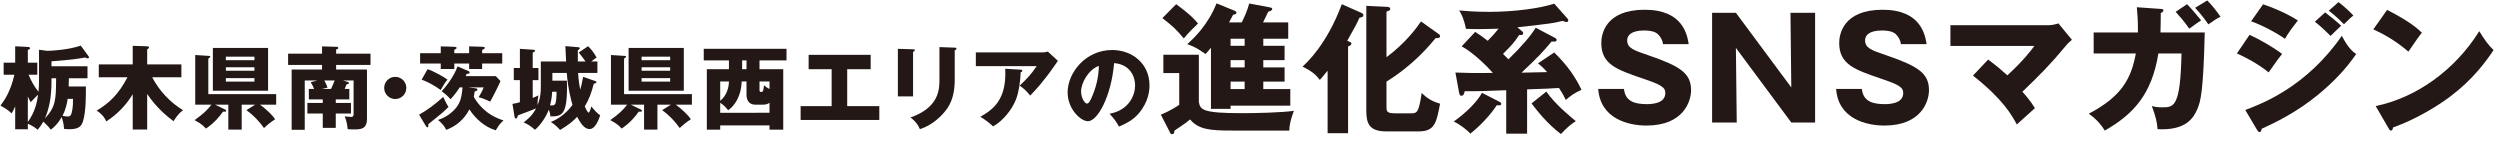<?xml version="1.0" encoding="utf-8"?>
<!-- Generator: Adobe Illustrator 16.0.4, SVG Export Plug-In . SVG Version: 6.00 Build 0)  -->
<!DOCTYPE svg PUBLIC "-//W3C//DTD SVG 1.1//EN" "http://www.w3.org/Graphics/SVG/1.1/DTD/svg11.dtd">
<svg version="1.1" id="レイヤー_1" xmlns="http://www.w3.org/2000/svg" xmlns:xlink="http://www.w3.org/1999/xlink" x="0px"
	 y="0px" width="600.993px" height="36.342px" viewBox="0 0 600.993 36.342" enable-background="new 0 0 600.993 36.342"
	 xml:space="preserve">
<g>
	<path fill="#231815" d="M9.38,11.956l1.946,0.262c1.027,0,5.073-0.218,8.09-1.246l1.88,2.558c0.043,0.066,0.087,0.153,0.087,0.241
		c0,0.24-0.219,0.262-0.328,0.262c-0.175,0-0.306-0.065-0.59-0.219c-2.689,0.547-7.106,0.853-8.09,0.918v1.203h8.659v2.886h-4.483
		c0,0.481-0.021,1.531-0.043,1.968h4.133c0.021,1.181,0.087,6.122-0.722,8.462c-0.35,0.962-0.831,1.815-3.236,1.815
		c-0.59,0-0.962-0.044-1.312-0.087c0-0.394,0-1.225-0.546-2.821c-0.875,1.531-1.728,2.339-2.602,3.018
		c-0.547-0.766-1.509-1.64-1.815-1.946c-0.547,1.006-0.94,1.443-1.377,1.968c-0.372-0.35-0.831-0.766-2.34-1.465v1.334h-3.04v-5.488
		c-0.372,0.831-0.59,1.224-0.853,1.684c-0.94-0.875-1.399-1.137-2.689-1.88c0.875-1.159,2.449-3.368,3.345-7.413h-2.58v-2.908h2.777
		v-3.936l3.04,0.153C6.932,11.3,7.216,11.3,7.216,11.584c0,0.219-0.219,0.306-0.525,0.437v3.04h2.274v2.908H6.866
		c0.722,1.662,1.29,2.667,2.383,4.111c0.088-0.853,0.131-1.706,0.131-2.559V11.956z M6.691,29.339
		c1.684-2.383,2.187-4.548,2.471-6.582c-0.197,0.175-1.246,1.203-1.793,1.815c-0.197-0.394-0.306-0.634-0.678-1.356V29.339z
		 M12.376,19.631c0,3.914-0.612,6.647-1.596,8.856c2.667-2.821,2.667-4.614,2.711-9.665h-1.115V19.631z M16.268,23.764
		c-0.175,1.115-0.437,2.515-1.246,4.067c0.328,0.087,0.875,0.175,1.203,0.175c0.568,0,0.743-0.109,0.962-0.743
		c0.044-0.153,0.394-1.203,0.372-3.499H16.268z"/>
	<path fill="#231815" d="M35.382,31.132h-3.477v-8.484c-1.596,2.646-3.761,4.876-6.363,6.538c-0.197-0.459-0.612-1.487-2.296-2.602
		c2.886-1.728,5.204-3.783,7.391-8.003H23.75v-3.105h8.156v-4.461l3.368,0.109c0.175,0,0.546,0.022,0.546,0.263
		c0,0.197-0.065,0.24-0.437,0.481v3.608h8.221v3.105h-7.019c1.705,3.258,4.286,5.991,7.434,7.937
		c-0.372,0.241-1.137,0.722-2.296,2.624c-1.377-1.028-4.067-3.148-6.341-6.56V31.132z"/>
	<path fill="#231815" d="M46.931,25.163V13.224l3.367,0.219c0.131,0,0.262,0.044,0.262,0.175c0,0.131-0.24,0.306-0.481,0.481v8.527
		h16.312v2.537h-3.892c1.137,0.787,3.039,2.493,3.63,3.521c-0.875,0.546-1.881,1.333-2.668,2.099
		c-1.093-1.596-2.624-3.149-4.22-4.308l2.099-1.312h-3.236v5.991H54.89v-5.991h-3.192l2.449,1.181
		c0.109,0.044,0.219,0.153,0.219,0.284c0,0.263-0.284,0.241-0.765,0.219c-0.809,1.181-2.187,2.799-4.111,4.067
		c-0.416-0.481-0.984-1.137-2.711-2.033c2.296-1.662,3.105-2.493,4.045-3.717H46.931z M64.445,11.519v10.299H51.172V11.519H64.445z
		 M61.165,14.471v-0.853h-6.866v0.853H61.165z M54.299,16.176v0.831h6.866v-0.831H54.299z M54.299,18.778v0.831h6.866v-0.831H54.299
		z"/>
	<path fill="#231815" d="M80.717,24.748h3.652v2.537h-3.652v3.455H77.59v-3.455h-3.695v-2.537h3.695v-0.853h-3.345V21.38h1.268
		c-0.35-0.787-0.437-0.984-0.809-1.618l1.575-0.416h-3.018v11.852h-3.149V16.723h7.303v-1.115h-8.156v-2.711h8.156v-1.75
		l3.542,0.109c0.175,0,0.35,0.065,0.35,0.262c0,0.241-0.197,0.306-0.503,0.372v1.006h8.266v2.711h-8.266v1.115h7.413v11.83
		c0,2.558-1.552,2.558-3.214,2.558c-0.656,0-0.918-0.021-1.421-0.065c-0.109-1.071-0.262-1.858-0.7-3.083
		c0.372,0.043,1.247,0.153,1.509,0.153c0.612,0,0.612-0.459,0.612-0.875v-7.894h-2.536l1.137,0.35
		c0.153,0.043,0.263,0.131,0.263,0.262c0,0.306-0.328,0.284-0.525,0.284c-0.197,0.503-0.328,0.765-0.481,1.137h1.115v2.515h-3.258
		V24.748z M77.962,19.347c0.328,0.612,0.59,1.093,0.787,1.706c-0.459,0.109-0.831,0.197-1.334,0.328h2.165
		c0.088-0.175,0.503-1.072,0.875-2.034H77.962z"/>
	<path fill="#231815" d="M97.687,21.14c0,1.465-1.203,2.667-2.667,2.667c-1.465,0-2.668-1.203-2.668-2.667
		c0-1.487,1.203-2.667,2.668-2.667C96.462,18.472,97.687,19.653,97.687,21.14z"/>
	<path fill="#231815" d="M100.75,27.568c2.099-1.159,4.001-2.646,5.794-4.264c0.743,1.509,0.809,1.684,1.268,2.405
		c-1.159,1.181-1.53,1.487-4.876,4.177c0.022,0.197,0.044,0.328,0.044,0.415c0,0.241-0.153,0.306-0.241,0.306
		c-0.131,0-0.262-0.153-0.372-0.328L100.75,27.568z M112.777,12.787v-1.64l2.974,0.087c0.546,0.022,0.787,0.022,0.787,0.263
		c0,0.284-0.438,0.437-0.634,0.503v0.787h4.833v2.493h-4.833v1.312h-3.126V15.28h-3.564v1.312h-3.258V15.28h-4.963v-2.493h4.963
		v-1.64l3.039,0.087c0.525,0.022,0.766,0.044,0.766,0.263c0,0.284-0.416,0.415-0.547,0.459v0.831H112.777z M102.784,16.635
		c1.29,0.394,3.805,1.75,4.789,2.515c-0.634,0.765-0.831,1.071-1.64,2.493c-1.268-0.984-3.411-2.121-4.57-2.493L102.784,16.635z
		 M114.001,21.184c0.525,0.065,0.766,0.065,0.766,0.328c0,0.35-0.438,0.438-0.656,0.459c-0.087,0.656-0.131,0.94-0.219,1.312
		c0.831,1.421,2.755,4.308,7.15,5.663c-0.94,0.853-1.247,1.355-1.858,2.383c-2.646-0.809-4.811-2.711-6.341-5.029
		c-1.203,2.318-3.127,4.023-5.576,4.92c-0.372-0.896-1.159-1.706-1.968-2.383c2.581-0.809,4.067-2.537,4.483-3.105
		c0.94-1.29,1.203-2.449,1.421-4.723h-0.7c-0.634,1.006-1.377,1.968-2.187,2.843c-0.809-0.94-1.858-1.706-2.143-1.924
		c1.093-1.115,3.105-3.805,3.805-5.969l2.711,1.159c0.109,0.044,0.219,0.153,0.219,0.306c0,0.263-0.328,0.328-0.721,0.328
		c-0.109,0.262-0.131,0.35-0.219,0.547h7.216l1.137,1.181c-0.459,1.093-1.837,3.848-2.493,4.963
		c-0.787-0.438-2.055-0.918-2.777-1.071c0.153-0.241,0.853-1.334,1.225-2.362h-3.717L114.001,21.184z"/>
	<path fill="#231815" d="M136.286,19.391c0.219,8.309-1.137,8.593-3.958,8.593c-0.066-0.656-0.175-1.093-0.394-1.618
		c-0.678,1.771-1.99,3.695-3.323,4.833c-1.137-0.984-1.509-1.181-2.733-1.793c0.7-0.503,2.034-1.487,2.996-3.367
		c-0.984,0.459-3.499,1.356-4.351,1.684c-0.153,0.503-0.285,0.766-0.503,0.766c-0.153,0-0.263-0.131-0.306-0.35l-0.525-3.17
		c0.546-0.087,0.984-0.153,1.793-0.394v-5.313h-1.465v-2.908h1.465v-4.614l3.28,0.219c0.175,0.022,0.35,0.065,0.35,0.241
		c0,0.175-0.153,0.262-0.547,0.459v3.695h1.377v2.908h-1.377v4.286c0.809-0.328,1.006-0.438,1.377-0.634
		c-0.197,1.028-0.24,1.793-0.218,2.362c0.262-0.634,0.787-1.946,0.787-4.264v-6.231h6.079c-0.044-0.59-0.153-3.17-0.175-3.695
		l3.105,0.262c0.087,0,0.35,0.022,0.35,0.241c0,0.175-0.087,0.284-0.459,0.481v2.711h1.858c-0.503-0.722-1.246-1.662-1.64-2.165
		l2.252-1.508c0.809,0.765,1.574,1.836,2.034,2.733c-0.285,0.175-0.416,0.263-1.29,0.94h1.487v2.755h-4.636
		c0.022,0.372,0.131,2.208,0.503,4.023c0.241-0.787,0.35-1.203,0.7-3.083l2.908,1.006c0.153,0.043,0.284,0.153,0.284,0.284
		c0,0.241-0.241,0.306-0.612,0.328c-0.656,2.405-1.115,3.717-2.187,5.488c0.153,0.372,0.678,1.487,0.918,1.487
		c0.262,0,0.59-1.137,0.678-1.487c0.612,0.809,1.531,1.793,2.121,2.143c-0.875,2.58-1.75,3.302-2.58,3.302
		c-1.225,0-2.165-1.421-2.974-2.952c-0.875,0.984-1.814,1.793-4.089,3.17c-0.896-1.049-1.836-1.662-2.23-1.924
		c2.208-0.853,4.001-2.449,5.204-4.111c-0.263-0.94-1.05-3.629-1.378-7.675h-3.455v1.859H136.286z M132.743,22.058
		c-0.087,1.596-0.35,2.689-0.503,3.28c0.7,0.022,1.028,0.044,1.269-0.438c0.175-0.372,0.306-1.88,0.284-2.842H132.743z"/>
	<path fill="#231815" d="M146.872,25.163V13.224l3.367,0.219c0.131,0,0.262,0.044,0.262,0.175c0,0.131-0.24,0.306-0.481,0.481v8.527
		h16.312v2.537h-3.892c1.137,0.787,3.039,2.493,3.63,3.521c-0.875,0.546-1.881,1.333-2.668,2.099
		c-1.093-1.596-2.624-3.149-4.22-4.308l2.099-1.312h-3.236v5.991h-3.214v-5.991h-3.192l2.449,1.181
		c0.109,0.044,0.219,0.153,0.219,0.284c0,0.263-0.284,0.241-0.765,0.219c-0.809,1.181-2.187,2.799-4.111,4.067
		c-0.416-0.481-0.984-1.137-2.711-2.033c2.296-1.662,3.105-2.493,4.045-3.717H146.872z M164.386,11.519v10.299h-13.272V11.519
		H164.386z M161.106,14.471v-0.853h-6.866v0.853H161.106z M154.241,16.176v0.831h6.866v-0.831H154.241z M154.241,18.778v0.831h6.866
		v-0.831H154.241z"/>
	<path fill="#231815" d="M182.583,16.635h5.707v14.541h-3.302v-1.028h-11.852v1.028h-3.214V16.635h5.313v-2.121h-6.057v-2.777
		h19.898v2.777h-6.494V16.635z M184.988,27.109v-2.405c-0.284,0.219-0.7,0.459-1.684,0.459h-1.684c-1.99,0-2.165-1.706-2.165-2.405
		v-3.17h-1.159c-0.066,0.962-0.131,2.055-0.634,3.367c-0.525,1.399-1.421,2.733-2.624,3.542c-0.437-0.547-1.006-1.225-1.902-1.793
		v2.405H184.988z M173.136,24.245c1.531-1.268,2.078-3.127,2.099-4.657h-2.099V24.245z M179.456,14.514h-1.049v2.121h1.049V14.514z
		 M182.583,21.643c0,0.328,0.109,0.459,0.394,0.459c0.481,0,0.546-0.35,0.678-1.596c0.503,0.394,0.853,0.656,1.334,0.897v-1.815
		h-2.405V21.643z"/>
	<path fill="#231815" d="M203.664,25.513h7.719v3.324h-18.914v-3.324h7.457v-8.877h-5.532v-3.455h14.913v3.455h-5.642V25.513z"/>
	<path fill="#231815" d="M219.498,11.847c0.263,0,0.416,0.022,0.416,0.219c0,0.219-0.262,0.35-0.416,0.416v10.692h-3.651V11.737
		L219.498,11.847z M229.513,11.453c0.219,0,0.416,0.044,0.416,0.219c0,0.262-0.262,0.372-0.416,0.437v7.128
		c0,2.383-0.416,4.789-1.749,6.757c-1.203,1.771-3.63,4.132-6.625,5.051c-0.328-0.896-1.115-1.99-2.274-2.799
		c6.844-2.383,6.975-6.756,6.975-8.987v-7.938L229.513,11.453z"/>
	<path fill="#231815" d="M250.66,12.59c0.153,0,0.7,0,1.225-0.197l2.427,2.23c-0.219,0.306-0.285,0.416-0.788,1.137
		c-2.886,4.154-4.745,6.057-5.882,7.216c-0.787-1.006-1.443-1.64-2.515-2.405c1.815-1.684,2.777-2.733,4.089-4.679h-14.628V12.59
		H250.66z M245.369,16.745c0.153,0,0.394,0.022,0.394,0.262c0,0.219-0.284,0.328-0.394,0.372c-0.087,2.405-0.481,4.854-1.137,6.538
		c-0.875,2.252-2.93,5.007-5.488,6.473c-1.071-0.984-1.771-1.509-3.061-2.318c3.061-1.75,6.363-4.133,5.969-11.545L245.369,16.745z"
		/>
	<path fill="#231815" d="M266.735,27.35c4.745-0.875,6.144-4.548,6.144-6.822c0-1.771-0.94-5.029-5.051-5.357
		c-0.678,8.003-3.979,13.972-6.297,13.972c-1.706,0-4.876-2.886-4.876-6.932c0-4.701,4.286-10.189,10.714-10.189
		c4.789,0,8.965,3.258,8.965,8.484c0,1.006-0.087,3.805-2.58,6.757c-1.334,1.552-2.887,2.361-4.745,3.17
		C268.287,29.165,267.806,28.508,266.735,27.35z M259.891,21.949c0,1.684,0.94,2.952,1.399,2.952c0.525,0,0.94-0.984,1.181-1.552
		c0.94-2.165,1.662-4.679,1.684-7.522C261.618,16.767,259.891,19.981,259.891,21.949z"/>
	<path fill="#231815" d="M288.2,13.152v11.344c0.334,1.908,0.87,2.71,10.44,2.71c3.112,0,9.604-0.134,12.415-0.569
		c-0.268,0.703-1.104,2.845-1.104,4.752h-13.82c-5.254,0-8.031-0.268-10.039-2.677c-1.238,1.071-3.614,2.577-3.748,2.677
		c-0.067,0.569-0.134,0.87-0.603,0.87c-0.268,0-0.368-0.167-0.468-0.402l-2.208-4.283c0.468-0.201,2.543-1.071,4.417-2.375v-7.63
		h-3.815v-4.417H288.2z M282.745,1.005c3.647,2.677,4.651,3.916,5.254,4.651c-1.205,1.138-2.443,2.376-3.414,3.581
		c-1.94-2.309-2.71-2.978-5.153-4.885L282.745,1.005z M303.693,11.011h5.12v3.447h-5.12v1.74h5.12v3.413h-5.12v1.807h6.492V25.4
		h-14.355v0.77h-4.718v-14.69c-0.703,0.87-0.97,1.138-1.305,1.506c-2.175-1.473-2.442-1.64-4.383-2.376
		c1.405-1.271,4.919-4.484,7.027-9.805l4.417,1.807c0.234,0.101,0.368,0.268,0.368,0.368c0,0.435-0.301,0.468-0.803,0.569
		c-0.368,0.669-0.602,1.104-0.97,1.84h3.045c0.703-1.439,1.205-2.476,1.807-4.551l4.986,0.937c0.301,0.067,0.536,0.1,0.536,0.368
		c0,0.435-0.669,0.602-0.971,0.669c-0.435,0.937-0.736,1.64-1.238,2.577h6.057v3.915h-5.99V11.011z M299.209,9.304h-3.38v1.707h3.38
		V9.304z M299.209,14.458h-3.38v1.74h3.38V14.458z M299.209,19.611h-3.38v1.807h3.38V19.611z"/>
	<path fill="#231815" d="M324.074,32.025h-4.92V17c-0.903,1.138-1.405,1.673-1.873,2.208c-0.938-1.238-1.841-2.041-4.15-3.212
		c0.904-0.803,5.823-5.253,9.438-14.991l4.684,2.075c0.168,0.067,0.502,0.268,0.502,0.569c0,0.502-0.702,0.569-0.937,0.603
		c-0.569,1.271-0.903,1.941-2.944,5.555c0.903,0.368,1.004,0.435,1.004,0.669c0,0.334-0.301,0.468-0.803,0.703V32.025z
		 M345.791,8.133c0.234,0.167,0.401,0.268,0.401,0.535c0,0.536-0.636,0.502-1.038,0.469c-1.539,1.84-5.42,6.525-11.846,10.474v6.023
		c0,1.071,0,1.606,2.008,1.606h3.916c1.405,0,1.84-0.134,2.543-4.919c1.171,1.271,2.51,2.041,4.417,2.61
		c-0.903,4.651-1.271,6.659-5.22,6.659h-7.664c-4.115,0-4.852-1.84-4.852-4.986V1.407l4.852,0.234c0.302,0,0.904,0.033,0.904,0.502
		c0,0.301-0.101,0.334-0.904,0.669v10.942c4.652-3.48,7.195-6.994,8.299-8.6L345.791,8.133z"/>
	<path fill="#231815" d="M360.517,24.496c0.134,0.067,0.368,0.234,0.368,0.469c0,0.401-0.402,0.401-1.07,0.334
		c-1.473,2.309-4.184,5.153-6.358,6.827c-0.702-0.837-2.577-2.276-3.982-2.912c2.979-2.108,5.589-4.718,6.793-6.893L360.517,24.496z
		 M373.936,9.17c0.167,0.101,0.268,0.201,0.268,0.401c0,0.469-0.436,0.469-1.205,0.402c-1.941,2.342-3.146,3.647-7.229,7.496
		c3.414-0.067,3.781-0.067,6.158-0.134c-1.172-1.305-1.573-1.606-2.209-2.108l3.915-2.61c3.413,3.346,5.187,6.124,6.559,8.968
		c-1.739,0.77-2.71,1.506-3.781,2.443c-0.368-0.77-0.636-1.338-1.64-2.878c-1.941,0.134-2.945,0.167-7.663,0.335v10.641h-5.019
		v-10.44c-5.188,0.201-6.626,0.268-9.973,0.234c-0.167,0.669-0.301,1.104-0.803,1.104c-0.368,0-0.502-0.401-0.568-0.803
		l-0.871-4.785c3.213,0.134,4.418,0.134,9.002,0.101c-1.606-1.874-4.953-5.053-7.496-6.392l3.246-3.48
		c0.568,0.368,1.372,0.87,3.012,2.142c1.205-1.205,1.84-1.941,2.61-2.911c-1.573,0.033-3.012,0.101-4.752,0.101
		c-1.339,0-2.008-0.034-3.079-0.067c-0.568-2.744-1.271-3.814-1.639-4.417c1.506,0.134,3.848,0.335,7.228,0.335
		c6.091,0,12.348-0.87,15.627-1.975l3.179,3.581c0.101,0.101,0.201,0.234,0.201,0.435c0,0.368-0.335,0.401-0.436,0.401
		c-0.2,0-0.469-0.1-0.971-0.268c-2.275,0.569-2.509,0.603-10.842,1.54l1.238,1.037c0.102,0.101,0.168,0.167,0.168,0.334
		c0,0.536-0.436,0.502-0.971,0.469c-1.271,1.941-1.84,2.51-3.881,4.551c0.735,0.703,1.003,0.97,1.305,1.305
		c3.212-3.112,5.42-5.722,6.559-7.596L373.936,9.17z M371.727,22.02c2.309,3.246,5.99,6.19,7.094,7.094
		c-1.271,0.836-2.074,1.506-3.58,3.112c-3.279-2.476-5.723-5.588-7.061-7.362L371.727,22.02z"/>
	<path fill="#231815" d="M390.4,21.384c0.302,3.012,2.645,3.647,5.455,3.647c0.903,0,4.483,0,4.483-2.677
		c0-1.438-1.171-2.041-5.521-3.513c-6.057-2.075-9.872-3.347-9.872-8.5c0-2.075,0.937-7.998,10.44-7.998
		c9.202,0,10.206,6.023,10.574,8.265h-6.191c-0.066-1.004-0.702-1.807-0.869-2.008c-0.368-0.468-1.004-1.271-3.682-1.271
		c-3.012,0-4.049,1.138-4.049,2.342c0,1.874,1.506,2.409,5.188,3.647c7.596,2.61,10.172,4.316,10.172,8.366
		c0,2.71-1.84,8.5-10.741,8.5c-4.216,0-11.076-1.573-11.578-8.801H390.4z"/>
	<path fill="#231815" d="M430.623,29.449l-13.318-17.936l0.201,17.936h-5.922V3.08h5.721l13.318,17.936l-0.2-17.936h5.923v26.369
		H430.623z"/>
	<path fill="#231815" d="M447.591,21.384c0.301,3.012,2.644,3.647,5.454,3.647c0.904,0,4.484,0,4.484-2.677
		c0-1.438-1.172-2.041-5.521-3.513c-6.057-2.075-9.871-3.347-9.871-8.5c0-2.075,0.937-7.998,10.439-7.998
		c9.203,0,10.207,6.023,10.574,8.265h-6.19c-0.067-1.004-0.702-1.807-0.87-2.008c-0.367-0.468-1.004-1.271-3.681-1.271
		c-3.012,0-4.049,1.138-4.049,2.342c0,1.874,1.506,2.409,5.187,3.647c7.596,2.61,10.173,4.316,10.173,8.366
		c0,2.71-1.841,8.5-10.741,8.5c-4.217,0-11.076-1.573-11.578-8.801H447.591z"/>
	<path fill="#231815" d="M477.943,14.324c1.974,1.439,3.111,2.443,4.617,3.781c3.915-3.581,5.789-6.09,6.492-7.061h-20.178V6.059
		h23.624c0.736,0,1.64-0.201,2.343-0.435l3.246,3.948c-0.971,0.803-1.306,1.238-1.641,1.64c-3.48,4.216-6.19,6.927-10.272,10.842
		c0.735,0.803,2.041,2.309,3.011,3.948c-1.204,1.071-3.145,2.811-4.35,3.915c-1.205-2.242-3.312-6.057-10.541-11.745L477.943,14.324
		z"/>
	<path fill="#231815" d="M519.439,2.144c0.468,0.033,0.635,0.067,0.635,0.368c0,0.201-0.167,0.469-0.635,0.603
		c0,1.037,0,2.409-0.067,4.685h10.642c-0.336,14.222-0.971,16.531-1.774,18.404c-0.87,2.042-2.644,5.22-9.57,4.852
		c-0.134-1.64-0.368-2.844-1.372-5.555c0.67,0.167,1.271,0.301,2.41,0.301c2.91,0,4.45,0,4.718-12.95h-5.555
		c-1.606,9.938-6.091,14.656-12.884,18.538c-0.836-1.338-1.873-2.644-3.848-4.049c7.696-4.083,10.139-8.132,11.311-14.489h-10.139
		V7.798h10.641c0.033-3.079-0.168-4.952-0.268-6.057L519.439,2.144z M525.764,1.005c0.435,0.469,1.104,1.104,3.379,3.882
		c-0.903,0.603-1.104,0.736-2.844,2.008c-1.238-1.773-2.309-2.978-3.279-4.049L525.764,1.005z M530.615,0.102
		c1.07,1.071,2.309,2.61,3.18,3.915c-1.004,0.502-1.238,0.703-2.912,1.84c-0.636-0.937-1.773-2.476-3.179-3.982L530.615,0.102z"/>
	<path fill="#231815" d="M540.79,8.367c2.543,1.171,5.722,3.012,7.83,4.584c-0.97,1.205-1.339,1.74-3.246,4.451
		c-2.811-2.275-5.856-3.748-7.63-4.551L540.79,8.367z M539.752,26.437c4.016-1.506,14.725-5.555,23.224-17.835
		c1.573,3.112,2.811,3.949,3.446,4.384c-2.51,3.681-5.621,6.86-9.068,9.704c-5.354,4.417-10.707,6.927-13.652,8.265
		c-0.066,0.368-0.168,0.803-0.535,0.803c-0.201,0-0.402-0.268-0.535-0.469L539.752,26.437z M544.035,1.039
		c2.611,0.836,5.99,2.342,8.366,3.882c-1.104,1.405-2.208,2.844-3.112,4.417c-1.907-1.406-5.688-3.38-8.131-4.216L544.035,1.039z
		 M558.96,2.98c1.038,0.77,3.045,2.443,3.849,3.212c-0.369,0.301-1.707,1.64-2.543,2.443c-1.205-1.205-2.443-2.376-3.781-3.414
		L558.96,2.98z M562.172,0.503c1.004,0.736,2.912,2.443,3.581,3.246c-0.569,0.401-0.736,0.569-2.275,2.075
		c-2.042-2.075-3.045-2.777-3.647-3.246L562.172,0.503z"/>
	<path fill="#231815" d="M573.854,2.377c5.621,2.878,7.361,4.551,8.365,5.488c-0.803,0.971-1.037,1.339-3.246,4.551
		c-3.58-3.079-6.76-4.584-8.433-5.354L573.854,2.377z M571.109,25.5c9.537-1.974,18.939-8.433,24.896-18.003
		c1.439,2.276,2.008,3.112,3.447,4.551c-1.941,2.877-5.02,7.094-10.407,11.143c-3.045,2.309-8.398,5.555-13.787,7.462
		c0,0.368-0.167,0.736-0.468,0.736c-0.201,0-0.335-0.101-0.536-0.469L571.109,25.5z"/>
</g>
</svg>
